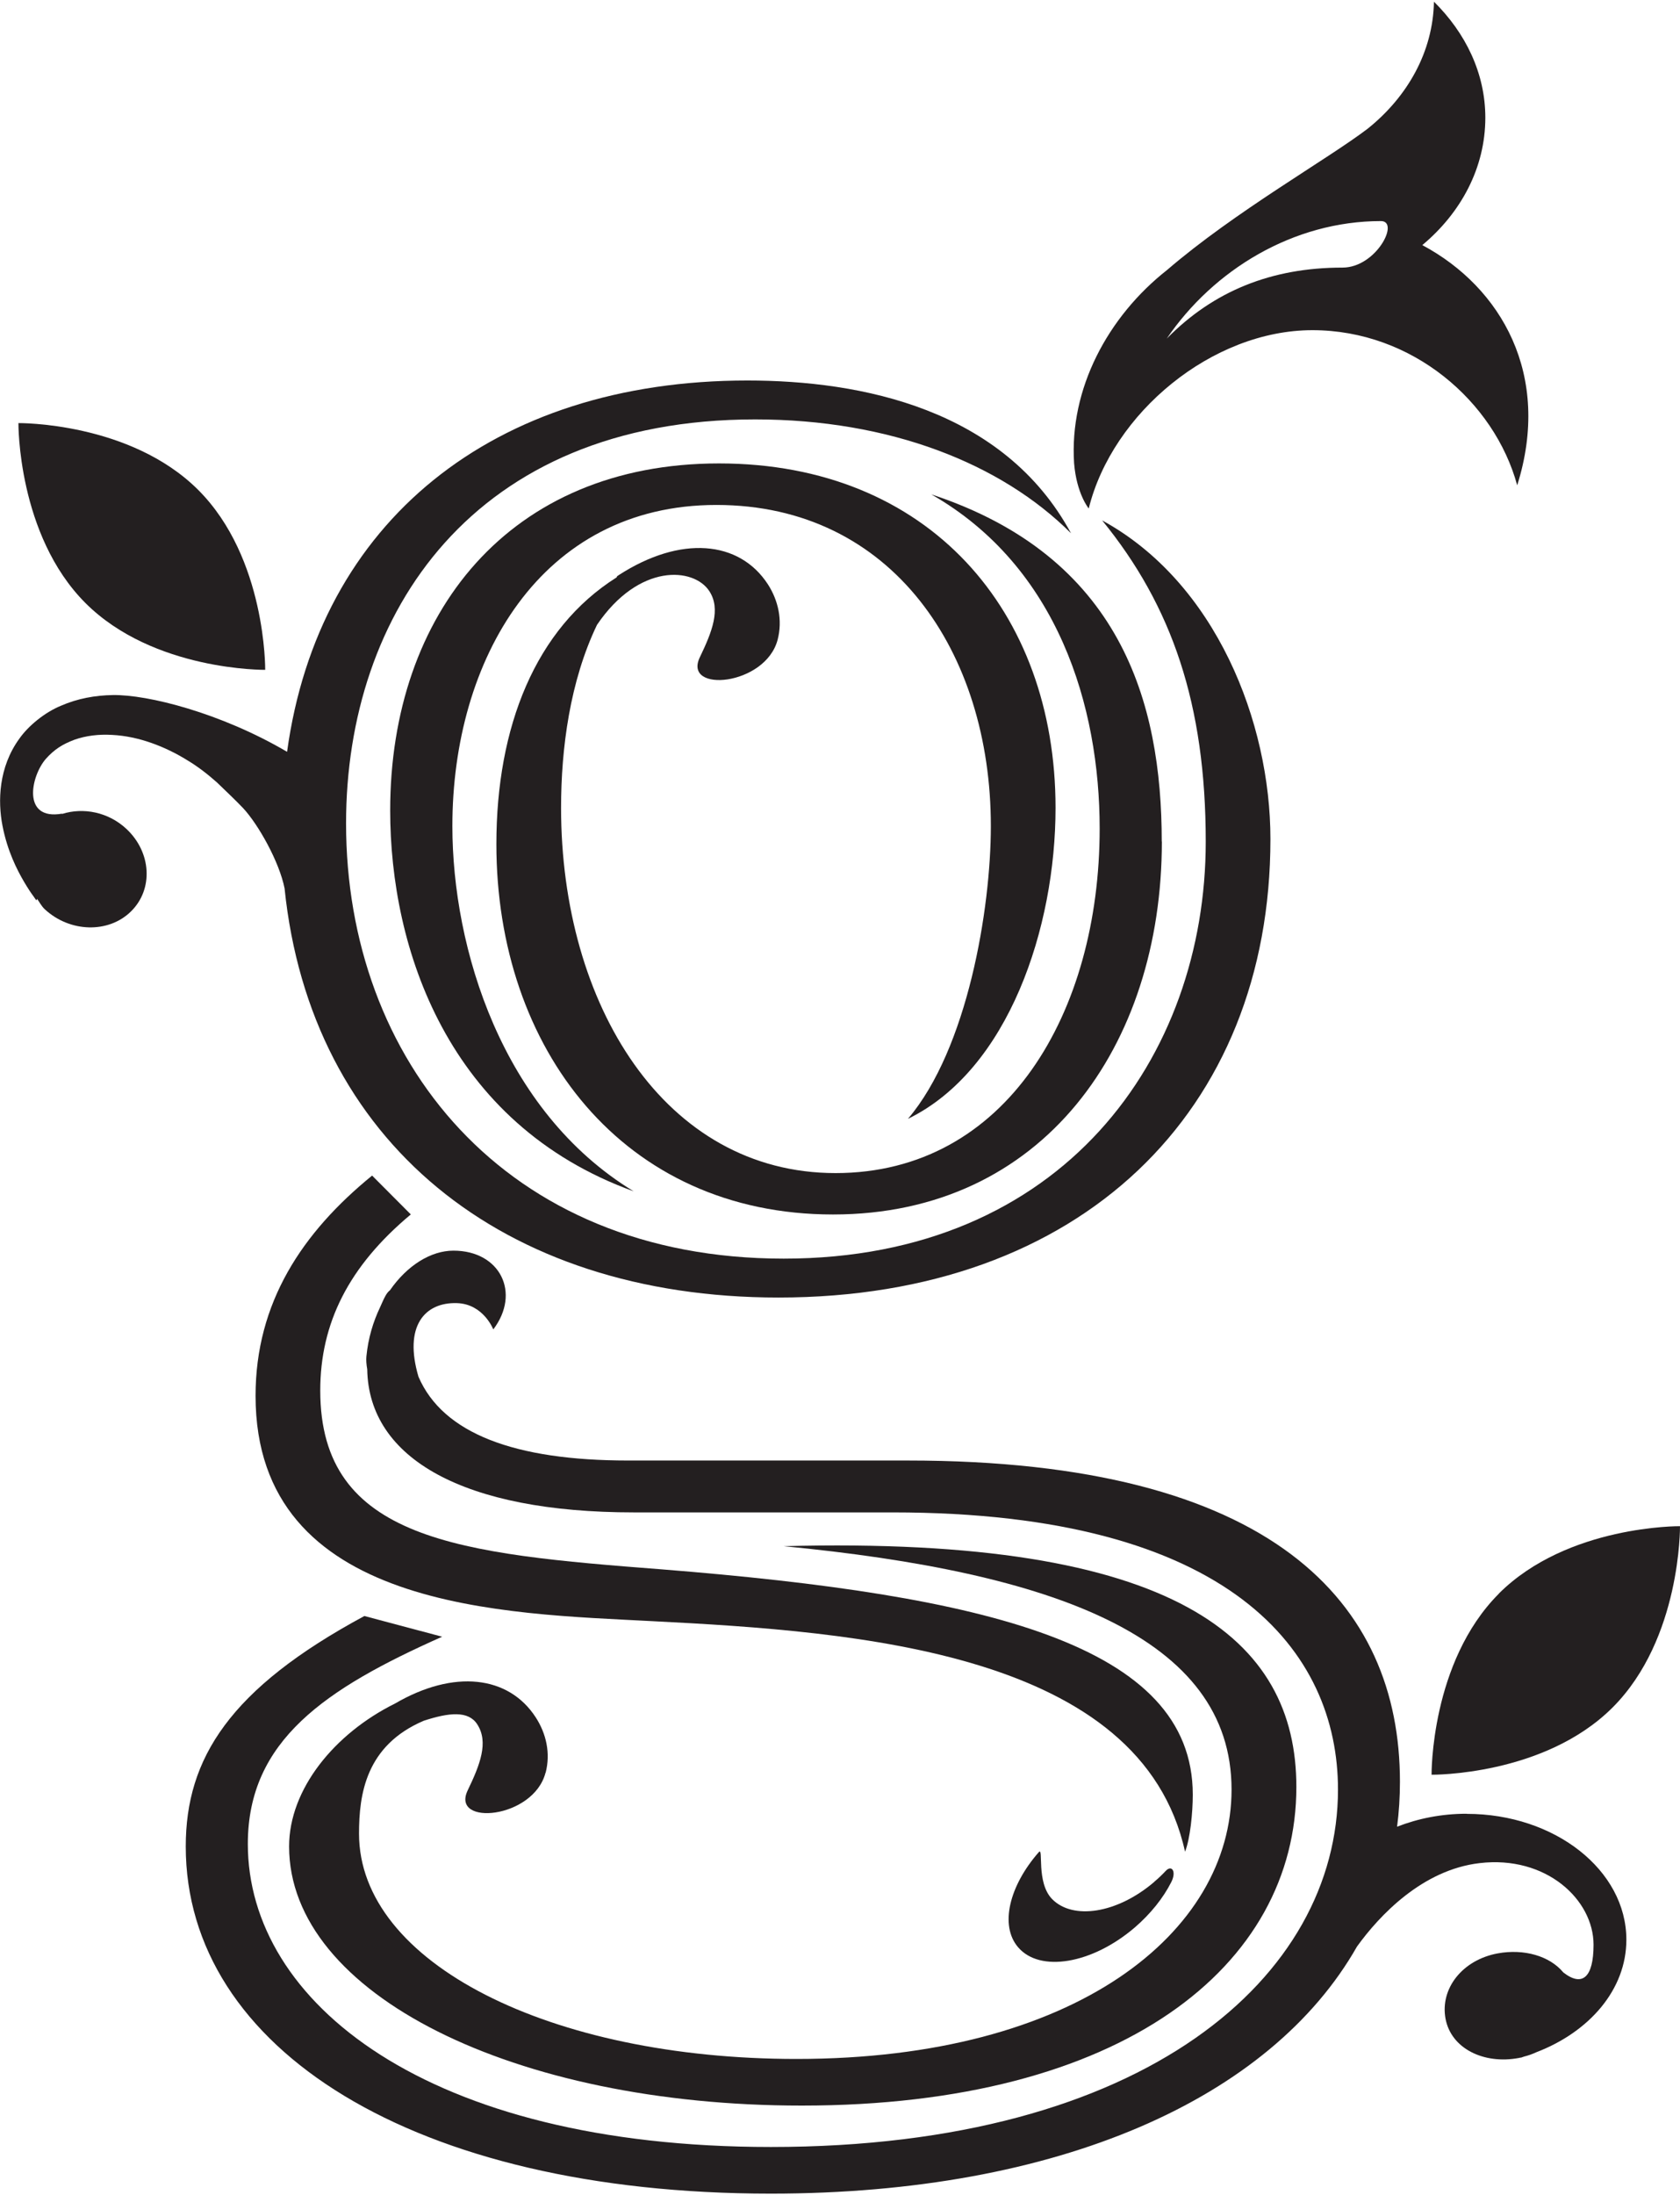 <svg xmlns="http://www.w3.org/2000/svg" id="uuid-293b2831-e759-4f28-a56a-0baddf908bb2" width="1.96in" height="2.56in" viewBox="0 0 141.27 184.25"><defs><style>.uuid-4d0edde8-06e6-444a-b068-fa1d49bb2d58,.uuid-24217948-38d8-45c6-be05-ffca68a656a6{fill:#231f20;}.uuid-24217948-38d8-45c6-be05-ffca68a656a6{fill-rule:evenodd;}</style></defs><path class="uuid-24217948-38d8-45c6-be05-ffca68a656a6" d="m16.67,41.05c5.73,5.73,5.63,15.12,5.63,15.12,0,0-9.39.11-15.12-5.62-5.72-5.73-5.63-15.12-5.63-15.12,0,0,9.38-.11,15.12,5.62Z"></path><path class="uuid-24217948-38d8-45c6-be05-ffca68a656a6" d="m126.04,133.81c5.78-5.76,15.23-5.66,15.23-5.66,0,0,.1,9.46-5.66,15.23-5.77,5.77-15.23,5.66-15.23,5.66,0,0-.1-9.45,5.66-15.22Z"></path><path class="uuid-4d0edde8-06e6-444a-b068-fa1d49bb2d58" d="m119.6,20.47c3.26-2.72,5.3-6.51,5.3-10.71,0-3.74-1.66-7.12-4.32-9.75-.08,4.22-2.23,8-5.58,10.68-3.39,2.58-11.14,6.95-16.86,11.87-5,3.93-8.23,10.01-7.82,16.25.21,2.57,1.23,3.8,1.23,3.8,1.99-8.04,10.39-14.99,18.81-14.99s15.31,6.02,17.22,13.04c2.92-9.26-1.33-16.63-7.96-20.18Zm-6.72,1.89c-5.96,0-10.84,1.97-14.77,5.97,3.93-5.78,10.64-9.88,18.01-9.88,1.61,0-.39,3.91-3.23,3.91Z"></path><path class="uuid-4d0edde8-06e6-444a-b068-fa1d49bb2d58" d="m97.07,158.04c-3.14,2.69-6.87,3.22-8.6,1.45-1.37-1.4-.69-4.43-1.12-3.94-2.49,2.84-3.3,6.17-1.74,7.99,1.83,2.15,6.22,1.41,9.8-1.65,1.36-1.17,2.41-2.5,3.08-3.82.46-.9.04-1.49-.47-.94-.29.31-.6.61-.95.9Z"></path><g><path class="uuid-4d0edde8-06e6-444a-b068-fa1d49bb2d58" d="m45.88,148.88c.43-1.65.05-3.3-.83-4.66-2.28-3.52-6.89-4.05-11.84-1.16-5.08,2.52-8.9,7.19-8.9,12.01,0,12.42,18.94,21.78,43.11,21.78,27,0,41.59-11.76,41.59-26.78,0-12.41-10.02-21.12-43.11-20.24,22.64,2.18,37.66,7.62,37.66,20.46,0,11.97-13.06,22.64-36.58,22.64-20.69,0-36.79-8.06-36.79-18.94,0-3.29.56-7.41,5.45-9.49,2.12-.69,3.74-.86,4.49.3.98,1.51.23,3.41-.8,5.55-1.46,3.03,5.52,2.42,6.54-1.47Z"></path><path class="uuid-4d0edde8-06e6-444a-b068-fa1d49bb2d58" d="m5.21,68.26h0c-3.37.58-2.63-3.12-1.37-4.59.73-.82,1.42-1.25,2.43-1.63.97-.34,2.06-.47,3.17-.4,2.22.11,4.45.98,6.28,2.11.94.56,1.75,1.2,2.52,1.88.81.78,1.55,1.48,2.2,2.16,1.28,1.37,3.05,4.52,3.49,6.75,2.18,21.23,18.27,34.39,41.53,34.39,25.47,0,41.37-15.67,41.37-38.54,0-9.8-4.57-21.55-14.15-26.78,5.87,7.19,8.71,15.46,8.71,27,0,18.07-11.97,35.05-35.49,35.05s-36.8-16.76-36.8-36.58c0-17.63,10.67-33.96,34.4-33.96,11.32,0,20.68,3.7,26.56,9.57-5.66-10.45-17.63-12.84-27.21-12.84-21.43,0-36.06,11.91-38.71,31.21-5.58-3.28-11.74-4.82-14.65-4.77-1.47.02-2.98.29-4.37.9-1.36.56-2.73,1.68-3.49,2.76-1.76,2.42-1.82,5.28-1.42,7.33.41,2.11,1.21,3.68,1.82,4.72.32.54.58.93.76,1.17.17.25.27.38.27.38,0,0,.04-.08.06-.13.21.29.36.6.63.86,2.11,1.97,5.37,2.06,7.26.2,1.9-1.86,1.73-4.97-.38-6.94-1.52-1.42-3.62-1.82-5.4-1.26Z"></path><path class="uuid-4d0edde8-06e6-444a-b068-fa1d49bb2d58" d="m97.69,70.6c0-11.76-3.49-23.95-19.38-29.18,10.67,6.09,14.16,17.85,14.16,28.09,0,15.46-7.84,28.96-22.21,28.96s-23.08-14.16-23.08-30.7c0-5.01.75-10.65,3.02-15.38,3.53-5.21,8.15-4.84,9.45-2.83.98,1.51.23,3.41-.8,5.55-1.46,3.03,5.52,2.42,6.54-1.47.43-1.65.05-3.31-.82-4.66-2.4-3.69-7.34-4.14-12.56-.76-.05.03-.09.07-.13.1,0,.01-.02.06-.03.08-6.83,4.3-10.11,12.57-10.11,22.42,0,17.2,10.67,31.13,28.31,31.13s27.65-14.15,27.65-31.35Z"></path><path class="uuid-4d0edde8-06e6-444a-b068-fa1d49bb2d58" d="m88.76,67.77c0-16.54-10.67-28.95-28.3-28.95s-27.65,12.62-27.65,29.17c0,11.54,4.79,26.34,20.47,32.01-11.1-6.75-15.24-20.46-15.24-30.7,0-13.94,7.4-26.99,22.2-26.99s23.08,12.4,23.08,26.99c0,6.97-1.96,18.72-6.97,24.61,8.49-4.14,12.41-16.12,12.41-26.13Z"></path><path class="uuid-4d0edde8-06e6-444a-b068-fa1d49bb2d58" d="m34.55,101.95l-3.26-3.27c-5.88,4.79-9.8,10.68-9.8,18.51,0,18.07,21.12,18.29,33.31,18.94,17.42.88,41.15,2.62,44.85,19.38.43-1.09.65-3.27.65-4.79,0-12.63-17.42-16.77-44.63-18.94-16.98-1.31-28.74-2.4-28.74-15.03,0-5.66,2.39-10.45,7.62-14.81Z"></path><path class="uuid-4d0edde8-06e6-444a-b068-fa1d49bb2d58" d="m123.33,152.32c-2.11,0-4.09.4-5.85,1.09.16-1.23.24-2.49.24-3.78,0-15.02-10.67-27-41.37-27h-23.52c-9.55,0-15.58-2.27-17.64-7.04-1.26-4.26.53-6.27,3.22-6.19,2.24.06,3.07,2.21,3.07,2.21,2.33-3.07.58-6.62-3.35-6.62-1.9,0-3.89,1.24-5.34,3.33-.13.1-.26.25-.39.49-.17.31-.3.64-.45.96-.57,1.2-.99,2.57-1.14,4.11-.03.31,0,.68.07,1.08.12,7.52,8.14,12.03,22.41,12.03h21.77c28.52,0,37.45,11.76,37.45,23.3,0,15.67-16.11,30.04-47.68,30.04-28.96,0-43.99-12.19-43.99-25.47,0-8.71,6.54-13.06,16.34-17.42l-6.54-1.74c-11.32,6.1-15.02,11.97-15.02,19.37,0,16.99,19.15,29.18,49.2,29.18,24.18,0,42.01-7.96,49.29-20.77,1.89-2.62,5.5-6.45,10.31-7.01,5.59-.66,9.58,3.07,9.58,6.86,0,2.76-.95,3.57-2.54,2.33-1.15-1.39-3.32-2.01-5.53-1.6-2.96.55-4.84,2.95-4.38,5.47s3.21,3.87,6.16,3.32c.05,0,.1-.03.16-.04,0,0,0,.02,0,.02.1-.03.2-.07.29-.1.36-.09.7-.21,1.02-.36,4.47-1.71,7.58-5.27,7.58-9.46,0-5.84-6.01-10.58-13.42-10.58Z"></path></g></svg>